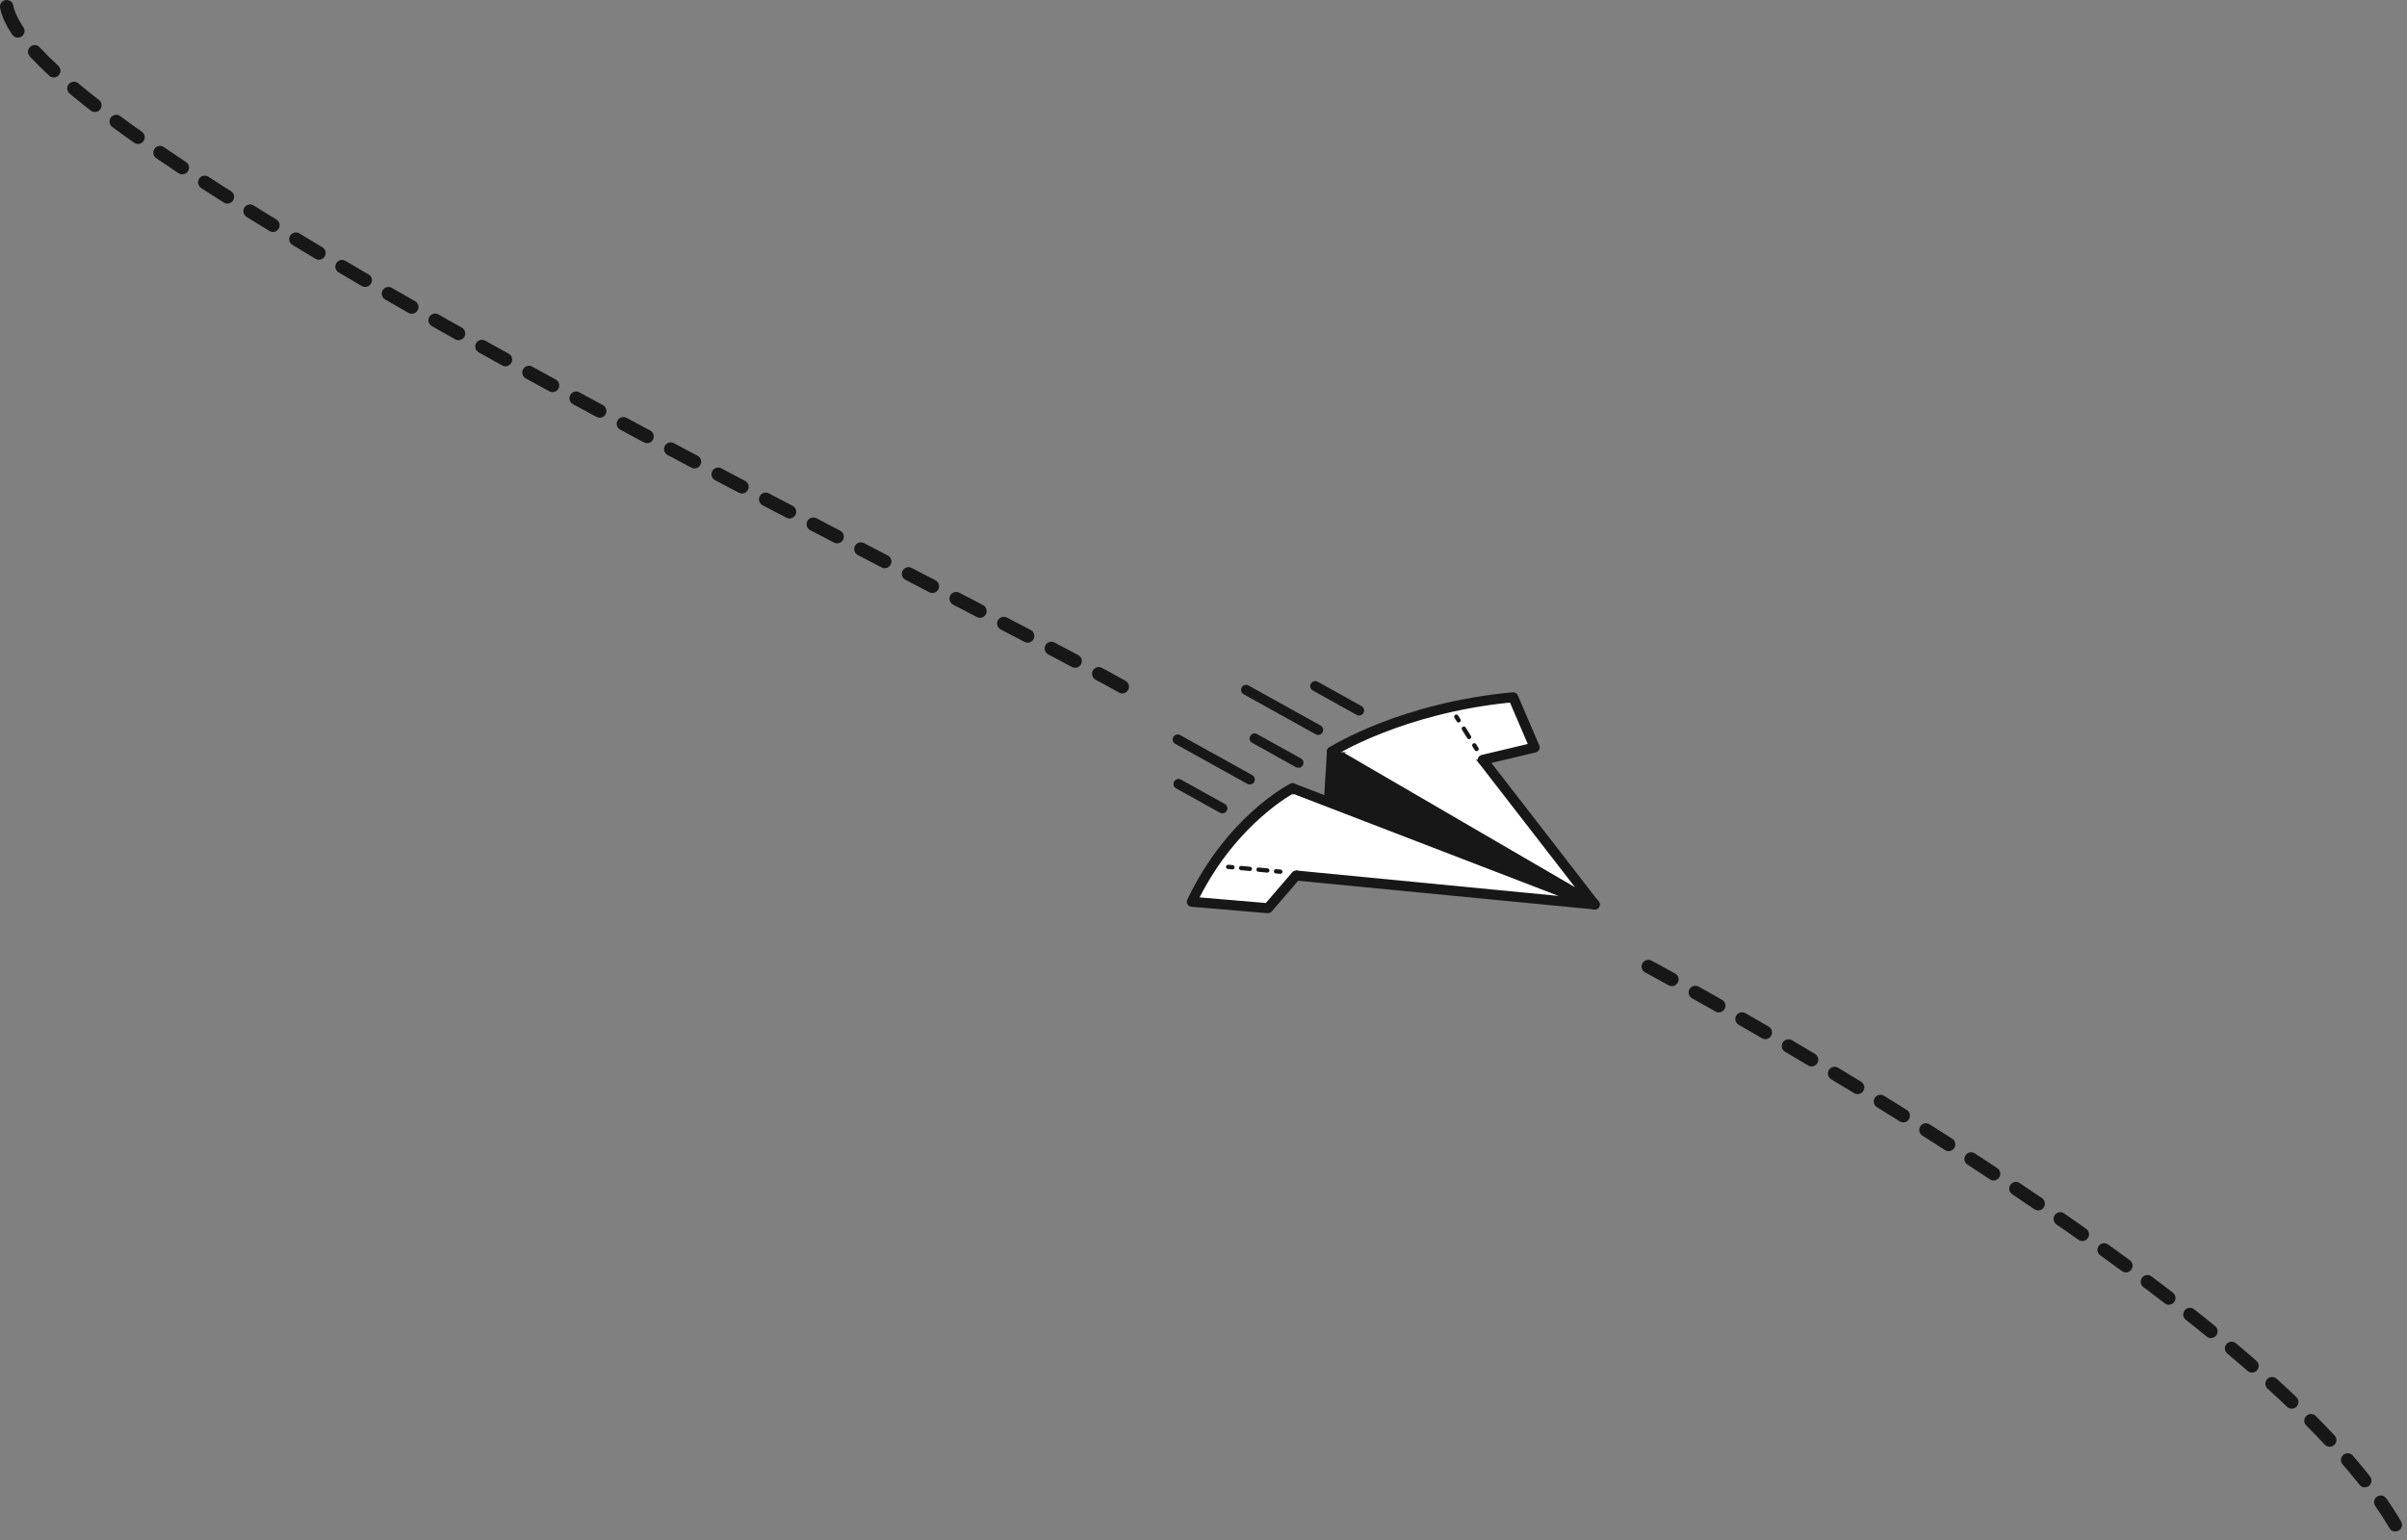 <svg width="717" height="459" viewBox="0 0 717 459" fill="none" xmlns="http://www.w3.org/2000/svg">
<rect x="0" y="0" width="717" height="459" fill="#808080" stroke="none"/>
<path d="M396.784 223.958L395.556 243.356L475.022 269.503L396.784 223.958Z" fill="#181718"/>
<path d="M475.282 270.982C475.75 270.9 476.177 270.584 476.387 270.13C476.698 269.433 476.441 268.611 475.778 268.23L397.522 222.672C397.074 222.414 396.525 222.398 396.068 222.639C395.612 222.88 395.309 223.351 395.285 223.853L394.073 243.248C394.032 243.929 394.447 244.546 395.094 244.753L474.547 270.919C474.788 271.005 475.03 271.011 475.28 270.967L475.282 270.982ZM398.108 226.453L462.009 263.66L397.121 242.293L398.124 226.45L398.108 226.453Z" fill="#181718"/>
<path d="M385.019 234.861L362.568 258.594L475.022 269.504L385.019 234.861Z" fill="white"/>
<path d="M475.283 270.982C475.86 270.881 476.33 270.445 476.468 269.859C476.646 269.137 476.256 268.387 475.551 268.126L385.548 233.483C384.978 233.263 384.344 233.406 383.923 233.85L361.473 257.583C361.078 257.99 360.959 258.589 361.167 259.13C361.372 259.656 361.857 260.036 362.415 260.098L474.882 270.989C475.012 270.998 475.155 270.989 475.28 270.967L475.283 270.982ZM385.425 236.619L464.281 266.967L365.737 257.409L385.407 236.606L385.425 236.619Z" fill="#181718"/>
<path d="M475.021 269.503L396.783 223.958L431.504 213.261L475.021 269.503Z" fill="white"/>
<path d="M475.282 270.982C475.61 270.925 475.918 270.758 476.145 270.493C476.614 269.961 476.636 269.171 476.198 268.606L432.681 212.363C432.304 211.868 431.657 211.661 431.062 211.846L396.341 222.543C395.777 222.723 395.365 223.213 395.292 223.803C395.22 224.394 395.498 224.971 396.017 225.265L474.268 270.792C474.589 270.976 474.936 271.027 475.279 270.967L475.282 270.982ZM430.942 214.997L469.163 264.373L400.461 224.385L430.942 214.997Z" fill="#181718"/>
<path d="M386.084 260.884L377.699 270.613L355.037 268.702C366.762 244.163 385.021 234.876 385.021 234.876" fill="white"/>
<path d="M377.957 272.076C378.285 272.018 378.609 271.849 378.836 271.584L387.221 261.855C387.755 261.232 387.686 260.297 387.059 259.749C386.434 259.217 385.497 259.286 384.948 259.913L377.058 269.073L357.333 267.398C368.693 245.075 385.511 236.283 385.687 236.187C386.426 235.816 386.717 234.914 386.33 234.18C385.959 233.443 385.055 233.153 384.319 233.539C383.552 233.931 365.477 243.346 353.67 268.06C353.458 268.499 353.486 269.024 353.722 269.448C353.973 269.869 354.408 270.145 354.882 270.19L377.544 272.101C377.674 272.11 377.801 272.104 377.926 272.082L377.957 272.076Z" fill="#181718"/>
<path d="M396.784 223.958C396.784 223.958 417.315 210.867 450.738 207.767L457.157 222.734L441.675 226.427" fill="white"/>
<path d="M441.933 227.89C441.933 227.89 441.996 227.879 442.027 227.874L457.508 224.181C457.94 224.073 458.294 223.802 458.496 223.397C458.701 223.008 458.699 222.543 458.531 222.139L452.112 207.171C451.862 206.573 451.252 206.215 450.605 206.282C417.2 209.395 396.838 222.167 395.983 222.702C395.289 223.146 395.081 224.065 395.525 224.757C395.969 225.45 396.89 225.656 397.584 225.213C397.786 225.081 417.791 212.565 449.794 209.346L455.09 221.686L441.337 224.962C440.534 225.152 440.033 225.962 440.238 226.761C440.423 227.531 441.185 228.023 441.949 227.888L441.933 227.89Z" fill="#181718"/>
<path d="M381.492 260.378C381.773 260.328 381.989 260.097 382.018 259.803C382.054 259.46 381.788 259.138 381.444 259.102L380.169 258.99C379.81 258.957 379.502 259.22 379.466 259.563C379.43 259.907 379.696 260.229 380.04 260.264L381.315 260.377C381.315 260.377 381.427 260.373 381.489 260.362L381.492 260.378Z" fill="#181718"/>
<path d="M377.616 260.018C377.897 259.968 378.113 259.737 378.142 259.443C378.178 259.1 377.912 258.778 377.568 258.742L374.967 258.495C374.607 258.462 374.3 258.725 374.264 259.068C374.228 259.411 374.494 259.734 374.838 259.769L377.439 260.017C377.439 260.017 377.551 260.013 377.613 260.002L377.616 260.018ZM372.417 259.538C372.697 259.489 372.914 259.258 372.943 258.964C372.979 258.62 372.713 258.298 372.369 258.262L369.768 258.015C369.408 257.982 369.1 258.245 369.065 258.588C369.029 258.932 369.295 259.254 369.639 259.29L372.24 259.537C372.24 259.537 372.352 259.534 372.414 259.523L372.417 259.538Z" fill="#181718"/>
<path d="M367.233 259.056C367.514 259.006 367.73 258.775 367.759 258.481C367.795 258.138 367.529 257.816 367.185 257.78L365.911 257.668C365.551 257.635 365.243 257.898 365.208 258.241C365.172 258.585 365.438 258.907 365.782 258.942L367.056 259.055C367.056 259.055 367.168 259.051 367.23 259.04L367.233 259.056Z" fill="#181718"/>
<path d="M439.958 223.809C440.036 223.795 440.114 223.781 440.184 223.721C440.49 223.538 440.58 223.137 440.382 222.835L439.708 221.75C439.526 221.445 439.124 221.356 438.821 221.553C438.515 221.736 438.425 222.137 438.623 222.439L439.297 223.524C439.435 223.757 439.693 223.855 439.943 223.811L439.958 223.809Z" fill="#181718"/>
<path d="M437.721 220.239C437.799 220.225 437.877 220.211 437.947 220.151C438.252 219.968 438.342 219.567 438.144 219.265L436.596 216.777C436.413 216.472 436.012 216.383 435.709 216.581C435.403 216.763 435.313 217.164 435.511 217.466L437.059 219.954C437.197 220.187 437.456 220.285 437.705 220.241L437.721 220.239Z" fill="#181718"/>
<path d="M434.608 215.266C434.686 215.252 434.764 215.238 434.834 215.178C435.139 214.996 435.229 214.595 435.031 214.292L434.357 213.207C434.175 212.903 433.773 212.813 433.47 213.011C433.165 213.193 433.075 213.594 433.273 213.896L433.946 214.981C434.084 215.214 434.343 215.313 434.592 215.269L434.608 215.266Z" fill="#181718"/>
<path d="M372.548 233.737C372.969 233.663 373.373 233.399 373.591 232.991C373.996 232.278 373.737 231.36 373.007 230.959L351.539 219.031C350.824 218.627 349.905 218.885 349.502 219.614C349.097 220.328 349.356 221.245 350.086 221.646L371.554 233.575C371.874 233.743 372.22 233.795 372.532 233.74L372.548 233.737Z" fill="#181718"/>
<path d="M392.91 218.959C393.331 218.885 393.735 218.621 393.953 218.213C394.358 217.5 394.1 216.582 393.369 216.181L371.901 204.253C371.186 203.849 370.267 204.107 369.865 204.836C369.46 205.55 369.718 206.467 370.448 206.868L391.917 218.797C392.236 218.965 392.583 219.017 392.895 218.962L392.91 218.959Z" fill="#181718"/>
<path d="M364.381 242.336C364.803 242.261 365.206 241.998 365.424 241.59C365.829 240.877 365.571 239.959 364.841 239.558L351.786 232.293C351.072 231.89 350.152 232.148 349.75 232.877C349.345 233.591 349.603 234.508 350.333 234.909L363.388 242.174C363.707 242.342 364.054 242.393 364.366 242.338L364.381 242.336Z" fill="#181718"/>
<path d="M387.048 228.772C387.47 228.698 387.873 228.434 388.091 228.027C388.496 227.313 388.238 226.396 387.508 225.995L374.453 218.73C373.739 218.326 372.819 218.585 372.417 219.314C372.012 220.027 372.27 220.945 373 221.346L386.055 228.61C386.374 228.779 386.721 228.83 387.033 228.775L387.048 228.772Z" fill="#181718"/>
<path d="M405.112 213.18C405.533 213.105 405.937 212.842 406.155 212.434C406.56 211.721 406.301 210.803 405.571 210.402L392.517 203.137C391.802 202.734 390.883 202.992 390.48 203.721C390.075 204.435 390.334 205.352 391.064 205.753L404.118 213.018C404.438 213.186 404.784 213.237 405.096 213.182L405.112 213.18Z" fill="#181718"/>
<path d="M2 2C9.635 42.868 273.294 170.393 335 205" stroke="#181718" stroke-width="4" stroke-linecap="round" stroke-linejoin="round" stroke-dasharray="8 8"/>
<path d="M491 288C491 288 678 388 715 457" stroke="#181718" stroke-width="4" stroke-linecap="round" stroke-linejoin="round" stroke-dasharray="8 8"/>
</svg>
